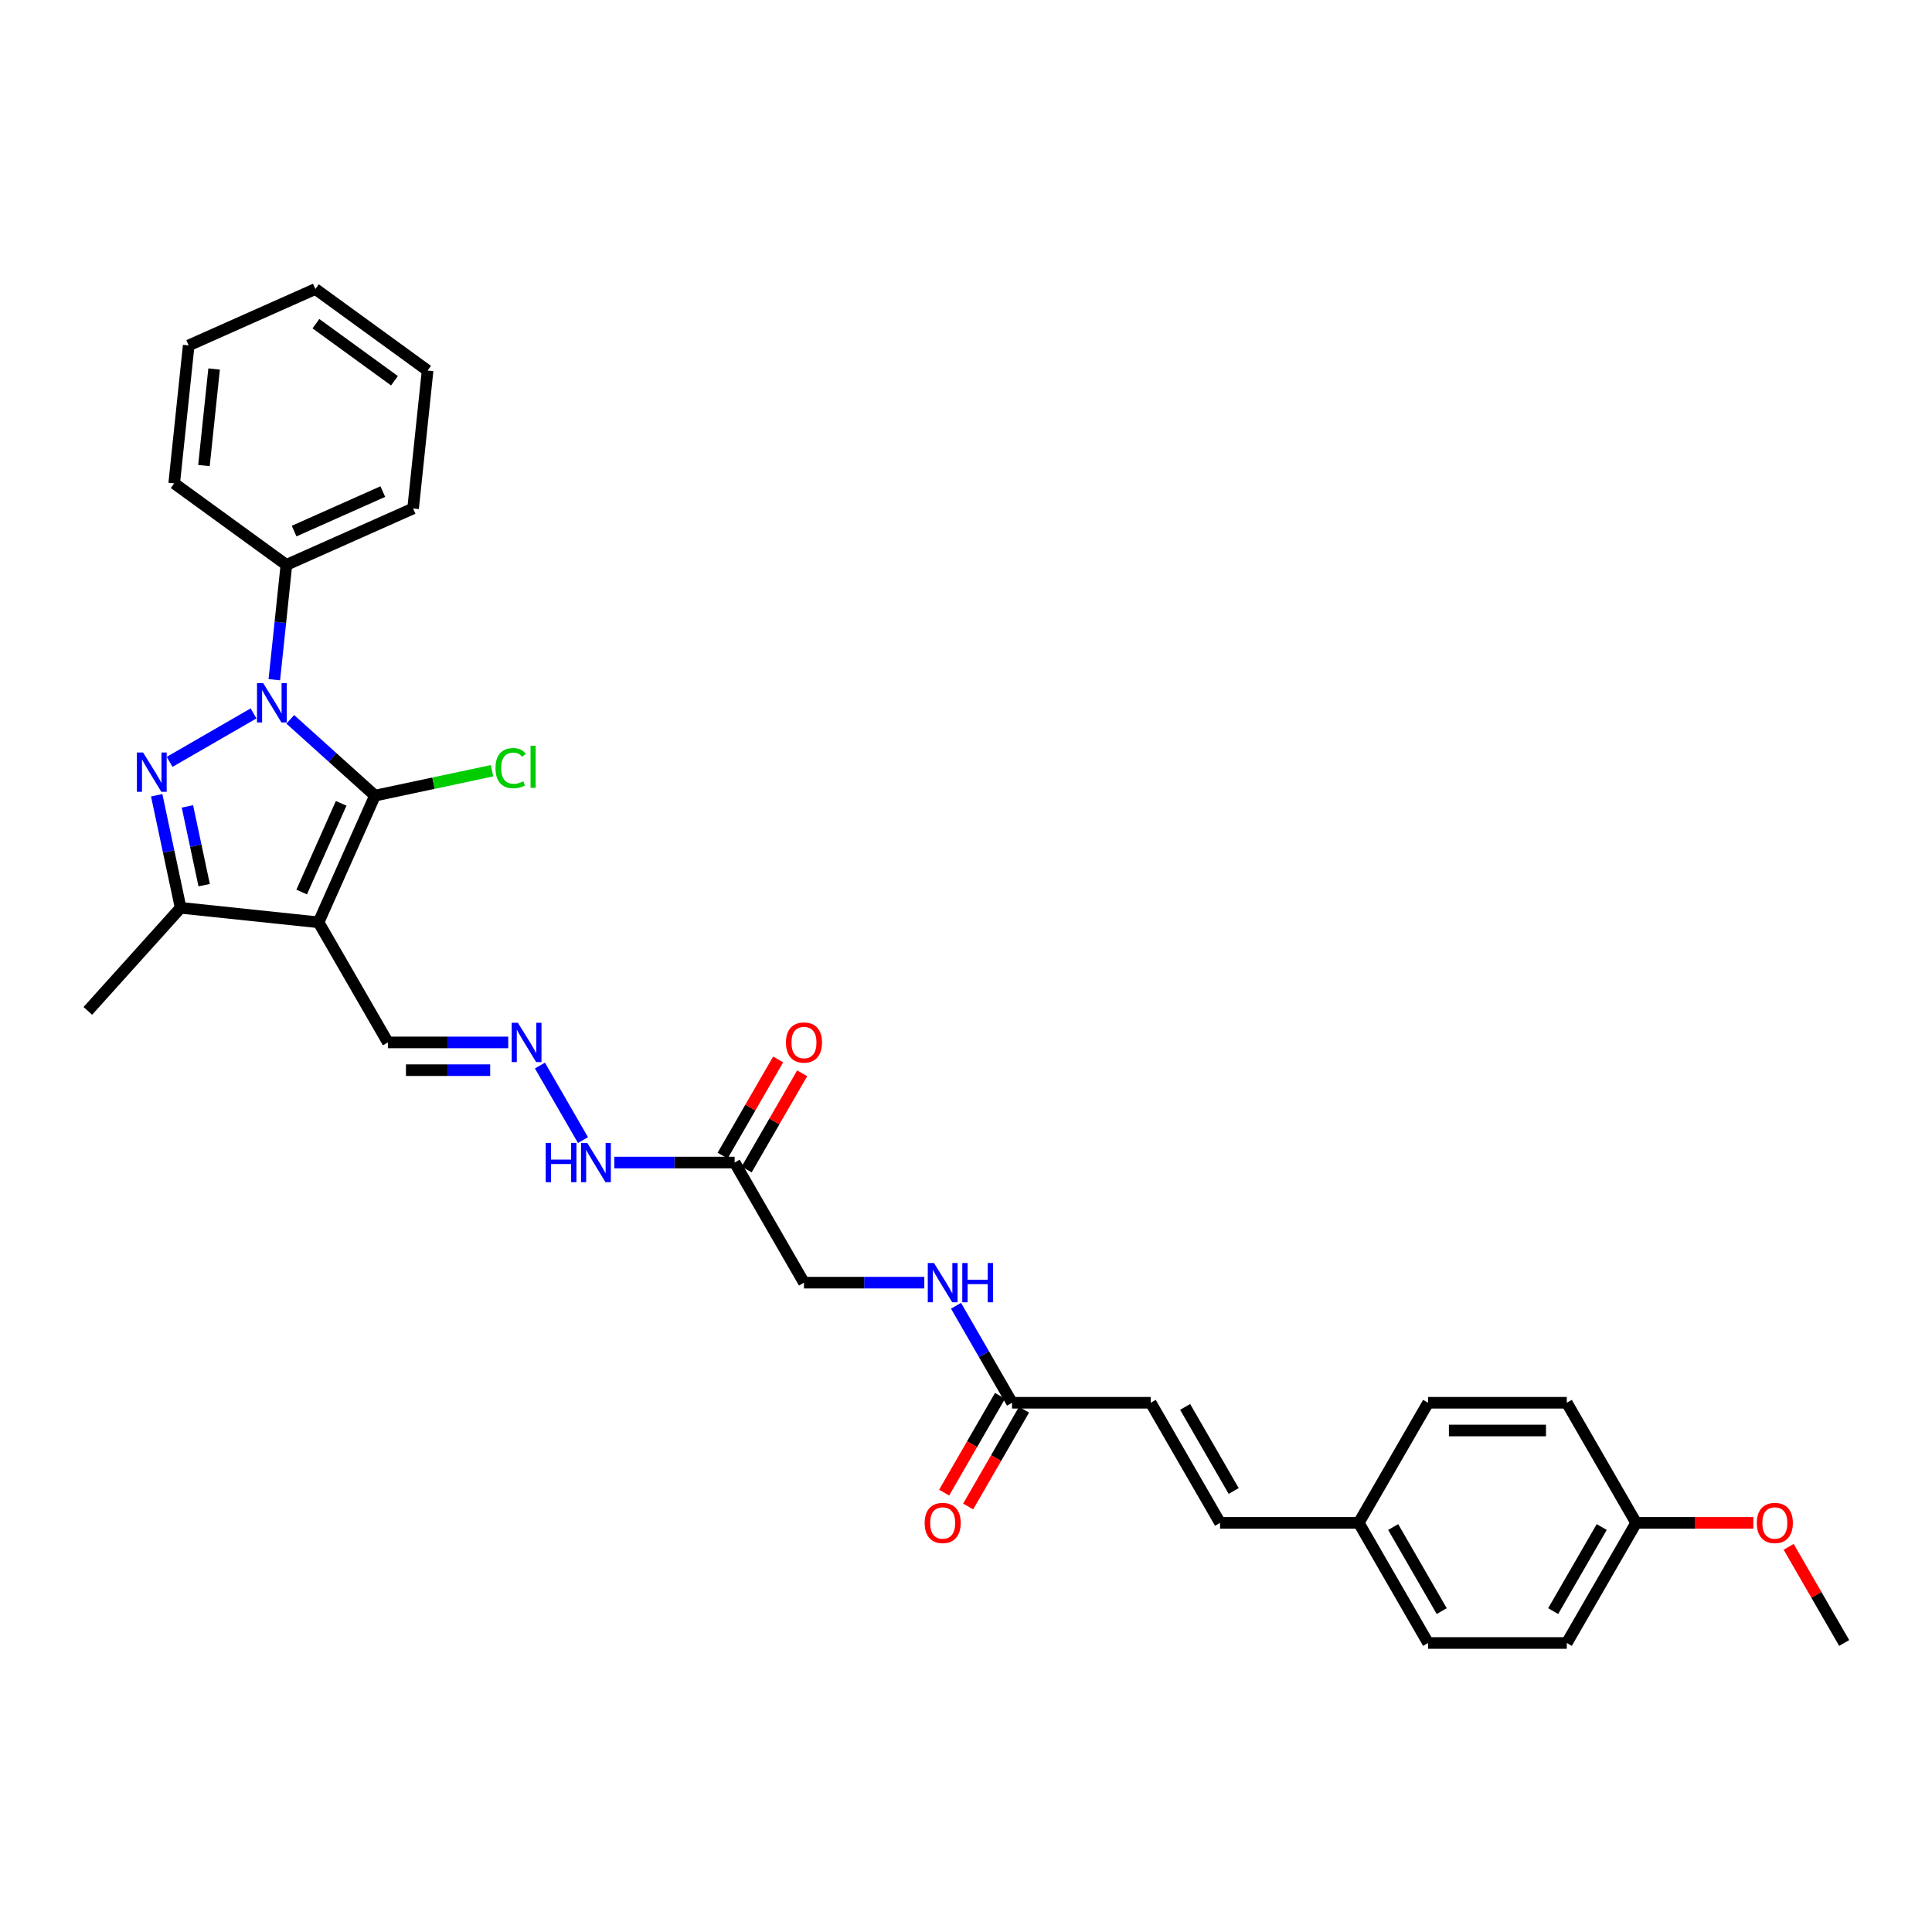 <?xml version='1.0' encoding='iso-8859-1'?>
<svg version='1.1' baseProfile='full'
              xmlns='http://www.w3.org/2000/svg'
                      xmlns:rdkit='http://www.rdkit.org/xml'
                      xmlns:xlink='http://www.w3.org/1999/xlink'
                  xml:space='preserve'
width='1000px' height='1000px' viewBox='0 0 1000 1000'>
<!-- END OF HEADER -->
<rect style='opacity:1.0;fill:#FFFFFF;stroke:none' width='1000' height='1000' x='0' y='0'> </rect>
<path class='bond-0' d='M 150.239,372.332 L 172.161,392.071' style='fill:none;fill-rule:evenodd;stroke:#0000FF;stroke-width:6px;stroke-linecap:butt;stroke-linejoin:miter;stroke-opacity:1' />
<path class='bond-0' d='M 172.161,392.071 L 194.082,411.809' style='fill:none;fill-rule:evenodd;stroke:#000000;stroke-width:6px;stroke-linecap:butt;stroke-linejoin:miter;stroke-opacity:1' />
<path class='bond-1' d='M 131.229,369.261 L 87.794,394.339' style='fill:none;fill-rule:evenodd;stroke:#0000FF;stroke-width:6px;stroke-linecap:butt;stroke-linejoin:miter;stroke-opacity:1' />
<path class='bond-9' d='M 141.991,351.814 L 145.114,322.097' style='fill:none;fill-rule:evenodd;stroke:#0000FF;stroke-width:6px;stroke-linecap:butt;stroke-linejoin:miter;stroke-opacity:1' />
<path class='bond-9' d='M 145.114,322.097 L 148.238,292.38' style='fill:none;fill-rule:evenodd;stroke:#000000;stroke-width:6px;stroke-linecap:butt;stroke-linejoin:miter;stroke-opacity:1' />
<path class='bond-2' d='M 194.082,411.809 L 164.884,477.39' style='fill:none;fill-rule:evenodd;stroke:#000000;stroke-width:6px;stroke-linecap:butt;stroke-linejoin:miter;stroke-opacity:1' />
<path class='bond-2' d='M 176.586,415.807 L 156.147,461.713' style='fill:none;fill-rule:evenodd;stroke:#000000;stroke-width:6px;stroke-linecap:butt;stroke-linejoin:miter;stroke-opacity:1' />
<path class='bond-12' d='M 194.082,411.809 L 224.375,405.37' style='fill:none;fill-rule:evenodd;stroke:#000000;stroke-width:6px;stroke-linecap:butt;stroke-linejoin:miter;stroke-opacity:1' />
<path class='bond-12' d='M 224.375,405.37 L 254.667,398.931' style='fill:none;fill-rule:evenodd;stroke:#00CC00;stroke-width:6px;stroke-linecap:butt;stroke-linejoin:miter;stroke-opacity:1' />
<path class='bond-3' d='M 81.106,411.627 L 87.298,440.757' style='fill:none;fill-rule:evenodd;stroke:#0000FF;stroke-width:6px;stroke-linecap:butt;stroke-linejoin:miter;stroke-opacity:1' />
<path class='bond-3' d='M 87.298,440.757 L 93.49,469.886' style='fill:none;fill-rule:evenodd;stroke:#000000;stroke-width:6px;stroke-linecap:butt;stroke-linejoin:miter;stroke-opacity:1' />
<path class='bond-3' d='M 97.008,417.381 L 101.342,437.772' style='fill:none;fill-rule:evenodd;stroke:#0000FF;stroke-width:6px;stroke-linecap:butt;stroke-linejoin:miter;stroke-opacity:1' />
<path class='bond-3' d='M 101.342,437.772 L 105.676,458.162' style='fill:none;fill-rule:evenodd;stroke:#000000;stroke-width:6px;stroke-linecap:butt;stroke-linejoin:miter;stroke-opacity:1' />
<path class='bond-8' d='M 164.884,477.39 L 200.778,539.56' style='fill:none;fill-rule:evenodd;stroke:#000000;stroke-width:6px;stroke-linecap:butt;stroke-linejoin:miter;stroke-opacity:1' />
<path class='bond-31' d='M 164.884,477.39 L 93.49,469.886' style='fill:none;fill-rule:evenodd;stroke:#000000;stroke-width:6px;stroke-linecap:butt;stroke-linejoin:miter;stroke-opacity:1' />
<path class='bond-21' d='M 93.49,469.886 L 45.455,523.235' style='fill:none;fill-rule:evenodd;stroke:#000000;stroke-width:6px;stroke-linecap:butt;stroke-linejoin:miter;stroke-opacity:1' />
<path class='bond-4' d='M 380.246,601.73 L 349.105,601.73' style='fill:none;fill-rule:evenodd;stroke:#000000;stroke-width:6px;stroke-linecap:butt;stroke-linejoin:miter;stroke-opacity:1' />
<path class='bond-4' d='M 349.105,601.73 L 317.963,601.73' style='fill:none;fill-rule:evenodd;stroke:#0000FF;stroke-width:6px;stroke-linecap:butt;stroke-linejoin:miter;stroke-opacity:1' />
<path class='bond-14' d='M 386.463,605.319 L 400.833,580.429' style='fill:none;fill-rule:evenodd;stroke:#000000;stroke-width:6px;stroke-linecap:butt;stroke-linejoin:miter;stroke-opacity:1' />
<path class='bond-14' d='M 400.833,580.429 L 415.203,555.54' style='fill:none;fill-rule:evenodd;stroke:#FF0000;stroke-width:6px;stroke-linecap:butt;stroke-linejoin:miter;stroke-opacity:1' />
<path class='bond-14' d='M 374.029,598.14 L 388.399,573.251' style='fill:none;fill-rule:evenodd;stroke:#000000;stroke-width:6px;stroke-linecap:butt;stroke-linejoin:miter;stroke-opacity:1' />
<path class='bond-14' d='M 388.399,573.251 L 402.769,548.361' style='fill:none;fill-rule:evenodd;stroke:#FF0000;stroke-width:6px;stroke-linecap:butt;stroke-linejoin:miter;stroke-opacity:1' />
<path class='bond-16' d='M 380.246,601.73 L 416.14,663.899' style='fill:none;fill-rule:evenodd;stroke:#000000;stroke-width:6px;stroke-linecap:butt;stroke-linejoin:miter;stroke-opacity:1' />
<path class='bond-5' d='M 523.821,726.069 L 509.327,700.964' style='fill:none;fill-rule:evenodd;stroke:#000000;stroke-width:6px;stroke-linecap:butt;stroke-linejoin:miter;stroke-opacity:1' />
<path class='bond-5' d='M 509.327,700.964 L 494.832,675.859' style='fill:none;fill-rule:evenodd;stroke:#0000FF;stroke-width:6px;stroke-linecap:butt;stroke-linejoin:miter;stroke-opacity:1' />
<path class='bond-7' d='M 523.821,726.069 L 595.608,726.069' style='fill:none;fill-rule:evenodd;stroke:#000000;stroke-width:6px;stroke-linecap:butt;stroke-linejoin:miter;stroke-opacity:1' />
<path class='bond-15' d='M 517.604,722.48 L 503.143,747.527' style='fill:none;fill-rule:evenodd;stroke:#000000;stroke-width:6px;stroke-linecap:butt;stroke-linejoin:miter;stroke-opacity:1' />
<path class='bond-15' d='M 503.143,747.527 L 488.682,772.575' style='fill:none;fill-rule:evenodd;stroke:#FF0000;stroke-width:6px;stroke-linecap:butt;stroke-linejoin:miter;stroke-opacity:1' />
<path class='bond-15' d='M 530.038,729.658 L 515.577,754.706' style='fill:none;fill-rule:evenodd;stroke:#000000;stroke-width:6px;stroke-linecap:butt;stroke-linejoin:miter;stroke-opacity:1' />
<path class='bond-15' d='M 515.577,754.706 L 501.116,779.754' style='fill:none;fill-rule:evenodd;stroke:#FF0000;stroke-width:6px;stroke-linecap:butt;stroke-linejoin:miter;stroke-opacity:1' />
<path class='bond-6' d='M 263.06,539.56 L 231.919,539.56' style='fill:none;fill-rule:evenodd;stroke:#0000FF;stroke-width:6px;stroke-linecap:butt;stroke-linejoin:miter;stroke-opacity:1' />
<path class='bond-6' d='M 231.919,539.56 L 200.778,539.56' style='fill:none;fill-rule:evenodd;stroke:#000000;stroke-width:6px;stroke-linecap:butt;stroke-linejoin:miter;stroke-opacity:1' />
<path class='bond-6' d='M 253.718,553.917 L 231.919,553.917' style='fill:none;fill-rule:evenodd;stroke:#0000FF;stroke-width:6px;stroke-linecap:butt;stroke-linejoin:miter;stroke-opacity:1' />
<path class='bond-6' d='M 231.919,553.917 L 210.12,553.917' style='fill:none;fill-rule:evenodd;stroke:#000000;stroke-width:6px;stroke-linecap:butt;stroke-linejoin:miter;stroke-opacity:1' />
<path class='bond-13' d='M 279.47,551.52 L 301.753,590.115' style='fill:none;fill-rule:evenodd;stroke:#0000FF;stroke-width:6px;stroke-linecap:butt;stroke-linejoin:miter;stroke-opacity:1' />
<path class='bond-10' d='M 595.608,726.069 L 631.502,788.239' style='fill:none;fill-rule:evenodd;stroke:#000000;stroke-width:6px;stroke-linecap:butt;stroke-linejoin:miter;stroke-opacity:1' />
<path class='bond-10' d='M 613.426,728.216 L 638.552,771.735' style='fill:none;fill-rule:evenodd;stroke:#000000;stroke-width:6px;stroke-linecap:butt;stroke-linejoin:miter;stroke-opacity:1' />
<path class='bond-25' d='M 148.238,292.38 L 213.819,263.181' style='fill:none;fill-rule:evenodd;stroke:#000000;stroke-width:6px;stroke-linecap:butt;stroke-linejoin:miter;stroke-opacity:1' />
<path class='bond-25' d='M 152.235,274.884 L 198.142,254.445' style='fill:none;fill-rule:evenodd;stroke:#000000;stroke-width:6px;stroke-linecap:butt;stroke-linejoin:miter;stroke-opacity:1' />
<path class='bond-26' d='M 148.238,292.38 L 90.161,250.184' style='fill:none;fill-rule:evenodd;stroke:#000000;stroke-width:6px;stroke-linecap:butt;stroke-linejoin:miter;stroke-opacity:1' />
<path class='bond-17' d='M 631.502,788.239 L 703.289,788.239' style='fill:none;fill-rule:evenodd;stroke:#000000;stroke-width:6px;stroke-linecap:butt;stroke-linejoin:miter;stroke-opacity:1' />
<path class='bond-11' d='M 478.423,663.899 L 447.281,663.899' style='fill:none;fill-rule:evenodd;stroke:#0000FF;stroke-width:6px;stroke-linecap:butt;stroke-linejoin:miter;stroke-opacity:1' />
<path class='bond-11' d='M 447.281,663.899 L 416.14,663.899' style='fill:none;fill-rule:evenodd;stroke:#000000;stroke-width:6px;stroke-linecap:butt;stroke-linejoin:miter;stroke-opacity:1' />
<path class='bond-19' d='M 703.289,788.239 L 739.183,726.069' style='fill:none;fill-rule:evenodd;stroke:#000000;stroke-width:6px;stroke-linecap:butt;stroke-linejoin:miter;stroke-opacity:1' />
<path class='bond-20' d='M 703.289,788.239 L 739.183,850.409' style='fill:none;fill-rule:evenodd;stroke:#000000;stroke-width:6px;stroke-linecap:butt;stroke-linejoin:miter;stroke-opacity:1' />
<path class='bond-20' d='M 721.107,790.386 L 746.233,833.904' style='fill:none;fill-rule:evenodd;stroke:#000000;stroke-width:6px;stroke-linecap:butt;stroke-linejoin:miter;stroke-opacity:1' />
<path class='bond-18' d='M 846.864,788.239 L 810.971,850.409' style='fill:none;fill-rule:evenodd;stroke:#000000;stroke-width:6px;stroke-linecap:butt;stroke-linejoin:miter;stroke-opacity:1' />
<path class='bond-18' d='M 829.046,790.386 L 803.921,833.904' style='fill:none;fill-rule:evenodd;stroke:#000000;stroke-width:6px;stroke-linecap:butt;stroke-linejoin:miter;stroke-opacity:1' />
<path class='bond-24' d='M 846.864,788.239 L 877.195,788.239' style='fill:none;fill-rule:evenodd;stroke:#000000;stroke-width:6px;stroke-linecap:butt;stroke-linejoin:miter;stroke-opacity:1' />
<path class='bond-24' d='M 877.195,788.239 L 907.525,788.239' style='fill:none;fill-rule:evenodd;stroke:#FF0000;stroke-width:6px;stroke-linecap:butt;stroke-linejoin:miter;stroke-opacity:1' />
<path class='bond-33' d='M 846.864,788.239 L 810.971,726.069' style='fill:none;fill-rule:evenodd;stroke:#000000;stroke-width:6px;stroke-linecap:butt;stroke-linejoin:miter;stroke-opacity:1' />
<path class='bond-22' d='M 739.183,726.069 L 810.971,726.069' style='fill:none;fill-rule:evenodd;stroke:#000000;stroke-width:6px;stroke-linecap:butt;stroke-linejoin:miter;stroke-opacity:1' />
<path class='bond-22' d='M 749.951,740.427 L 800.203,740.427' style='fill:none;fill-rule:evenodd;stroke:#000000;stroke-width:6px;stroke-linecap:butt;stroke-linejoin:miter;stroke-opacity:1' />
<path class='bond-23' d='M 739.183,850.409 L 810.971,850.409' style='fill:none;fill-rule:evenodd;stroke:#000000;stroke-width:6px;stroke-linecap:butt;stroke-linejoin:miter;stroke-opacity:1' />
<path class='bond-27' d='M 925.805,800.629 L 940.175,825.519' style='fill:none;fill-rule:evenodd;stroke:#FF0000;stroke-width:6px;stroke-linecap:butt;stroke-linejoin:miter;stroke-opacity:1' />
<path class='bond-27' d='M 940.175,825.519 L 954.545,850.409' style='fill:none;fill-rule:evenodd;stroke:#000000;stroke-width:6px;stroke-linecap:butt;stroke-linejoin:miter;stroke-opacity:1' />
<path class='bond-28' d='M 213.819,263.181 L 221.323,191.787' style='fill:none;fill-rule:evenodd;stroke:#000000;stroke-width:6px;stroke-linecap:butt;stroke-linejoin:miter;stroke-opacity:1' />
<path class='bond-29' d='M 90.161,250.184 L 97.664,178.79' style='fill:none;fill-rule:evenodd;stroke:#000000;stroke-width:6px;stroke-linecap:butt;stroke-linejoin:miter;stroke-opacity:1' />
<path class='bond-29' d='M 105.565,240.976 L 110.818,191' style='fill:none;fill-rule:evenodd;stroke:#000000;stroke-width:6px;stroke-linecap:butt;stroke-linejoin:miter;stroke-opacity:1' />
<path class='bond-32' d='M 221.323,191.787 L 163.245,149.591' style='fill:none;fill-rule:evenodd;stroke:#000000;stroke-width:6px;stroke-linecap:butt;stroke-linejoin:miter;stroke-opacity:1' />
<path class='bond-32' d='M 204.172,197.073 L 163.518,167.536' style='fill:none;fill-rule:evenodd;stroke:#000000;stroke-width:6px;stroke-linecap:butt;stroke-linejoin:miter;stroke-opacity:1' />
<path class='bond-30' d='M 97.664,178.79 L 163.245,149.591' style='fill:none;fill-rule:evenodd;stroke:#000000;stroke-width:6px;stroke-linecap:butt;stroke-linejoin:miter;stroke-opacity:1' />
<path  class='atom-0' d='M 136.24 353.609
L 142.902 364.377
Q 143.562 365.439, 144.625 367.363
Q 145.687 369.287, 145.745 369.402
L 145.745 353.609
L 148.444 353.609
L 148.444 373.939
L 145.659 373.939
L 138.509 362.166
Q 137.676 360.788, 136.786 359.208
Q 135.924 357.629, 135.666 357.141
L 135.666 373.939
L 133.024 373.939
L 133.024 353.609
L 136.24 353.609
' fill='#0000FF'/>
<path  class='atom-2' d='M 74.07 389.503
L 80.732 400.271
Q 81.393 401.333, 82.455 403.257
Q 83.518 405.181, 83.575 405.296
L 83.575 389.503
L 86.274 389.503
L 86.274 409.833
L 83.489 409.833
L 76.339 398.06
Q 75.506 396.681, 74.616 395.102
Q 73.754 393.523, 73.496 393.034
L 73.496 409.833
L 70.854 409.833
L 70.854 389.503
L 74.07 389.503
' fill='#0000FF'/>
<path  class='atom-7' d='M 268.071 529.395
L 274.733 540.163
Q 275.393 541.225, 276.456 543.149
Q 277.518 545.073, 277.576 545.188
L 277.576 529.395
L 280.275 529.395
L 280.275 549.725
L 277.49 549.725
L 270.34 537.952
Q 269.507 536.574, 268.617 534.994
Q 267.755 533.415, 267.497 532.927
L 267.497 549.725
L 264.855 549.725
L 264.855 529.395
L 268.071 529.395
' fill='#0000FF'/>
<path  class='atom-12' d='M 483.433 653.734
L 490.095 664.502
Q 490.756 665.565, 491.818 667.489
Q 492.881 669.413, 492.938 669.527
L 492.938 653.734
L 495.637 653.734
L 495.637 674.064
L 492.852 674.064
L 485.702 662.291
Q 484.869 660.913, 483.979 659.334
Q 483.117 657.754, 482.859 657.266
L 482.859 674.064
L 480.217 674.064
L 480.217 653.734
L 483.433 653.734
' fill='#0000FF'/>
<path  class='atom-12' d='M 498.078 653.734
L 500.835 653.734
L 500.835 662.377
L 511.229 662.377
L 511.229 653.734
L 513.986 653.734
L 513.986 674.064
L 511.229 674.064
L 511.229 664.675
L 500.835 664.675
L 500.835 674.064
L 498.078 674.064
L 498.078 653.734
' fill='#0000FF'/>
<path  class='atom-13' d='M 256.462 397.587
Q 256.462 392.533, 258.817 389.892
Q 261.2 387.221, 265.708 387.221
Q 269.901 387.221, 272.14 390.179
L 270.245 391.729
Q 268.608 389.576, 265.708 389.576
Q 262.636 389.576, 260.999 391.643
Q 259.391 393.682, 259.391 397.587
Q 259.391 401.607, 261.056 403.675
Q 262.751 405.742, 266.024 405.742
Q 268.264 405.742, 270.877 404.393
L 271.681 406.546
Q 270.618 407.235, 269.01 407.637
Q 267.402 408.039, 265.622 408.039
Q 261.2 408.039, 258.817 405.34
Q 256.462 402.641, 256.462 397.587
' fill='#00CC00'/>
<path  class='atom-13' d='M 274.61 385.986
L 277.252 385.986
L 277.252 407.781
L 274.61 407.781
L 274.61 385.986
' fill='#00CC00'/>
<path  class='atom-14' d='M 282.457 591.565
L 285.214 591.565
L 285.214 600.208
L 295.609 600.208
L 295.609 591.565
L 298.365 591.565
L 298.365 611.895
L 295.609 611.895
L 295.609 602.505
L 285.214 602.505
L 285.214 611.895
L 282.457 611.895
L 282.457 591.565
' fill='#0000FF'/>
<path  class='atom-14' d='M 303.965 591.565
L 310.627 602.333
Q 311.287 603.395, 312.35 605.319
Q 313.412 607.243, 313.469 607.358
L 313.469 591.565
L 316.169 591.565
L 316.169 611.895
L 313.383 611.895
L 306.233 600.122
Q 305.401 598.743, 304.51 597.164
Q 303.649 595.585, 303.391 595.096
L 303.391 611.895
L 300.749 611.895
L 300.749 591.565
L 303.965 591.565
' fill='#0000FF'/>
<path  class='atom-15' d='M 406.807 539.617
Q 406.807 534.736, 409.22 532.008
Q 411.632 529.28, 416.14 529.28
Q 420.648 529.28, 423.06 532.008
Q 425.472 534.736, 425.472 539.617
Q 425.472 544.556, 423.031 547.37
Q 420.591 550.156, 416.14 550.156
Q 411.66 550.156, 409.22 547.37
Q 406.807 544.585, 406.807 539.617
M 416.14 547.859
Q 419.241 547.859, 420.907 545.791
Q 422.601 543.695, 422.601 539.617
Q 422.601 535.626, 420.907 533.616
Q 419.241 531.577, 416.14 531.577
Q 413.039 531.577, 411.344 533.587
Q 409.679 535.597, 409.679 539.617
Q 409.679 543.724, 411.344 545.791
Q 413.039 547.859, 416.14 547.859
' fill='#FF0000'/>
<path  class='atom-16' d='M 478.595 788.296
Q 478.595 783.415, 481.007 780.687
Q 483.419 777.959, 487.927 777.959
Q 492.435 777.959, 494.848 780.687
Q 497.26 783.415, 497.26 788.296
Q 497.26 793.235, 494.819 796.049
Q 492.378 798.835, 487.927 798.835
Q 483.448 798.835, 481.007 796.049
Q 478.595 793.264, 478.595 788.296
M 487.927 796.537
Q 491.028 796.537, 492.694 794.47
Q 494.388 792.374, 494.388 788.296
Q 494.388 784.305, 492.694 782.295
Q 491.028 780.256, 487.927 780.256
Q 484.826 780.256, 483.132 782.266
Q 481.466 784.276, 481.466 788.296
Q 481.466 792.402, 483.132 794.47
Q 484.826 796.537, 487.927 796.537
' fill='#FF0000'/>
<path  class='atom-25' d='M 909.319 788.296
Q 909.319 783.415, 911.731 780.687
Q 914.143 777.959, 918.652 777.959
Q 923.16 777.959, 925.572 780.687
Q 927.984 783.415, 927.984 788.296
Q 927.984 793.235, 925.543 796.049
Q 923.103 798.835, 918.652 798.835
Q 914.172 798.835, 911.731 796.049
Q 909.319 793.264, 909.319 788.296
M 918.652 796.537
Q 921.753 796.537, 923.418 794.47
Q 925.113 792.374, 925.113 788.296
Q 925.113 784.305, 923.418 782.295
Q 921.753 780.256, 918.652 780.256
Q 915.551 780.256, 913.856 782.266
Q 912.191 784.276, 912.191 788.296
Q 912.191 792.402, 913.856 794.47
Q 915.551 796.537, 918.652 796.537
' fill='#FF0000'/>
</svg>
